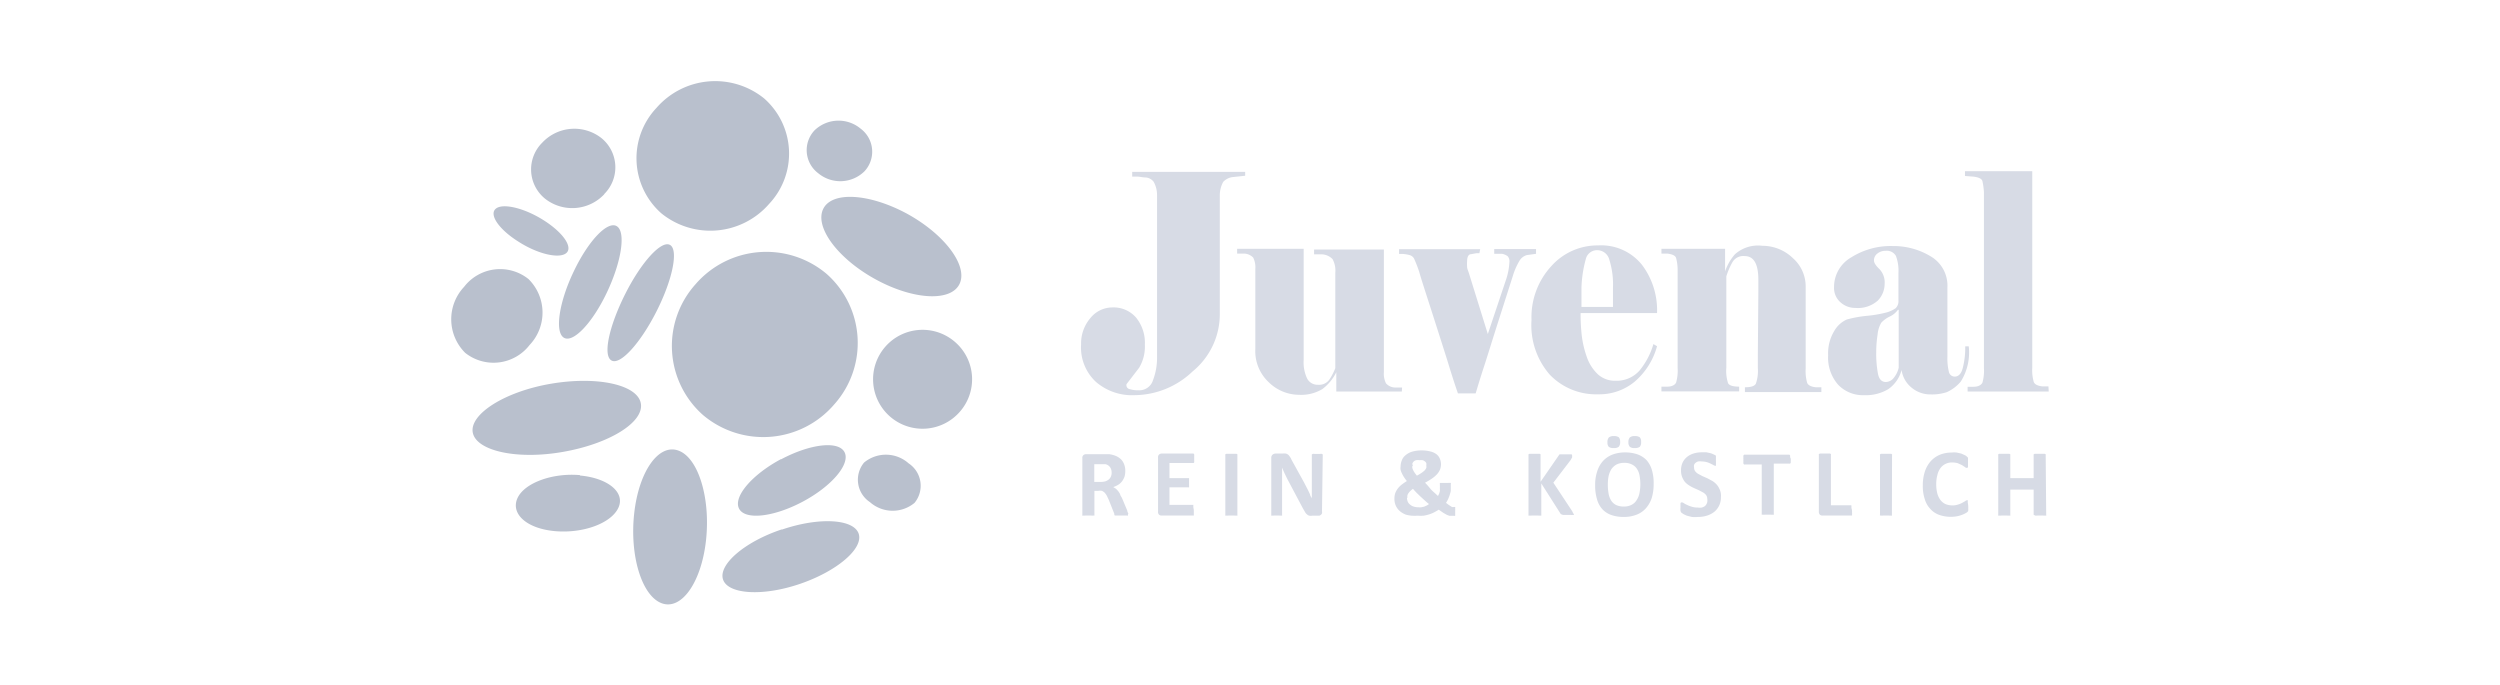 <svg xmlns="http://www.w3.org/2000/svg" width="199.15" height="54.55" viewBox="0 0 199.15 54.55"><defs><style>.cls-1{fill:none;}.cls-2{fill:#d7dbe5;}.cls-3{fill:#b9c0cd;}</style></defs><g id="Layer_2" data-name="Layer 2"><g id="Layer_1-2" data-name="Layer 1"><rect class="cls-1" width="199.15" height="54.55"/><path class="cls-2" d="M89.85,41a.14.14,0,0,1,0,.07.1.1,0,0,1-.07,0l-.17,0H89l-.15,0s-.07,0-.08-.06a.16.16,0,0,1,0-.07l-.44-1.11-.16-.34a1.46,1.46,0,0,0-.17-.24.86.86,0,0,0-.22-.15.78.78,0,0,0-.28,0h-.32V41a.08.08,0,0,1,0,.07l-.08,0a.57.57,0,0,1-.16,0h-.49a.57.57,0,0,1-.15,0,.12.12,0,0,1-.08,0,.08.08,0,0,1,0-.07v-4.5a.29.29,0,0,1,.08-.24.32.32,0,0,1,.21-.08h1.61l.23,0a2.13,2.13,0,0,1,.54.14,1.46,1.46,0,0,1,.41.27,1.18,1.18,0,0,1,.25.4,1.38,1.38,0,0,1,.09.52,1.65,1.65,0,0,1-.06.46,1.55,1.55,0,0,1-.19.36,1.15,1.15,0,0,1-.3.28,1.72,1.72,0,0,1-.41.19l.21.13a1.66,1.66,0,0,1,.18.19,1.53,1.53,0,0,1,.16.25c0,.09.1.2.15.31l.42,1c0,.1.06.17.08.22A.58.58,0,0,1,89.85,41Zm-1.3-3.36a.7.7,0,0,0-.12-.42.61.61,0,0,0-.36-.24l-.17,0h-.73v1.41h.52a1.32,1.32,0,0,0,.37-.05.87.87,0,0,0,.27-.15.57.57,0,0,0,.16-.22A.72.72,0,0,0,88.55,37.6Z"/><path class="cls-2" d="M95.1,40.7c0,.07,0,.13,0,.18l0,.12s0,.06,0,.07l-.06,0h-2.5a.31.31,0,0,1-.21-.07.3.3,0,0,1-.08-.25V36.45a.29.29,0,0,1,.08-.24.32.32,0,0,1,.21-.08h2.48l.06,0s0,0,.05.07a1,1,0,0,1,0,.12s0,.11,0,.19,0,.13,0,.18a1,1,0,0,1,0,.12s0,.06-.05.07l-.06,0H93.16v1.21h1.5l.06,0a.18.18,0,0,1,0,.07,1,1,0,0,1,0,.12s0,.11,0,.18,0,.13,0,.18a1,1,0,0,1,0,.12.1.1,0,0,1,0,.06.07.07,0,0,1-.06,0h-1.5v1.4H95l.06,0,0,.07,0,.12C95.09,40.56,95.1,40.62,95.1,40.7Z"/><path class="cls-2" d="M98.57,41a.09.09,0,0,1,0,.07.16.16,0,0,1-.08,0,.57.57,0,0,1-.15,0h-.49a.57.57,0,0,1-.16,0,.16.16,0,0,1-.08,0,.09.09,0,0,1,0-.07V36.27a.09.09,0,0,1,0-.07.16.16,0,0,1,.08-.05l.16,0h.49l.15,0a.16.16,0,0,1,.08.05.09.09,0,0,1,0,.07Z"/><path class="cls-2" d="M105.31,40.74a.41.41,0,0,1,0,.16.31.31,0,0,1-.09.11.35.35,0,0,1-.12.07l-.14,0h-.43a.75.75,0,0,1-.23,0,.4.4,0,0,1-.18-.1.62.62,0,0,1-.16-.19l-.18-.31-1.23-2.32-.22-.45c-.07-.16-.14-.31-.2-.46h0c0,.18,0,.37,0,.55s0,.37,0,.56V41a.11.11,0,0,1,0,.07.1.1,0,0,1-.07,0,.42.42,0,0,1-.14,0h-.45a.35.35,0,0,1-.13,0,.1.1,0,0,1-.07,0,.1.1,0,0,1,0-.07V36.49a.33.33,0,0,1,.1-.27.39.39,0,0,1,.26-.09h.54a.9.9,0,0,1,.25,0,.48.48,0,0,1,.18.08.56.56,0,0,1,.14.16,1,1,0,0,1,.14.25l1,1.81.17.33.16.31.15.32c0,.1.09.2.14.3h0c0-.18,0-.36,0-.56V36.28a.14.14,0,0,1,0-.07.16.16,0,0,1,.08-.05.26.26,0,0,1,.14,0h.44a.26.26,0,0,1,.14,0,.13.13,0,0,1,.07.05.14.14,0,0,1,0,.07Z"/><path class="cls-2" d="M111.08,39.71a1.35,1.35,0,0,1,.06-.41,1.57,1.57,0,0,1,.19-.36,1.86,1.86,0,0,1,.31-.32c.13-.1.27-.2.43-.3a3.43,3.43,0,0,1-.24-.33,2.19,2.19,0,0,1-.16-.3,1,1,0,0,1-.1-.27.73.73,0,0,1,0-.25,1.35,1.35,0,0,1,.1-.5.93.93,0,0,1,.3-.41,1.43,1.43,0,0,1,.52-.28,2.67,2.67,0,0,1,.75-.1,2.73,2.73,0,0,1,.69.08,1.34,1.34,0,0,1,.48.21.86.86,0,0,1,.28.35,1.15,1.15,0,0,1,.1.46,1.18,1.18,0,0,1-.08.43,1.38,1.38,0,0,1-.24.37,2.3,2.3,0,0,1-.4.34,5.32,5.32,0,0,1-.55.33l.23.25L114,39a3.45,3.45,0,0,0,.28.26l.27.25.09-.18a1.66,1.66,0,0,0,.06-.21,1.89,1.89,0,0,0,0-.23,1.64,1.64,0,0,0,0-.22v-.12a.22.22,0,0,1,0-.08s0,0,.07,0l.13,0h.46a.49.49,0,0,1,.14,0,.13.13,0,0,1,.07,0,.11.11,0,0,1,0,.08v.12c0,.13,0,.25,0,.38s-.05.24-.08.36a3.42,3.42,0,0,1-.13.34,3.07,3.07,0,0,1-.17.31l.23.17.17.11a.21.21,0,0,0,.11.05.13.13,0,0,0,.08,0h.08a.09.09,0,0,1,.06,0,.3.3,0,0,1,0,.09,1.22,1.22,0,0,1,0,.21v.22s0,.09,0,.12l0,.06a.38.38,0,0,1-.11,0l-.18,0-.17,0-.21-.08-.28-.16-.36-.25c-.12.08-.25.15-.38.22a2.38,2.38,0,0,1-.4.16,3,3,0,0,1-.43.1,3.43,3.43,0,0,1-.47,0,3.89,3.89,0,0,1-.49,0A3,3,0,0,1,112,41a1.72,1.72,0,0,1-.38-.2,1.28,1.28,0,0,1-.29-.28,1.18,1.18,0,0,1-.19-.37A1.35,1.35,0,0,1,111.08,39.71Zm1-.06a.81.81,0,0,0,.06.31.58.58,0,0,0,.18.23.76.76,0,0,0,.28.16,1.25,1.25,0,0,0,.4.06.83.83,0,0,0,.22,0l.23-.05.2-.09a.81.81,0,0,0,.18-.12,4.38,4.38,0,0,1-.34-.29l-.34-.31-.32-.31c-.1-.11-.19-.2-.27-.3a1.42,1.42,0,0,0-.22.18,1.19,1.19,0,0,0-.15.18.46.46,0,0,0-.08.19A.63.63,0,0,0,112.12,39.65Zm.43-2.53a.55.55,0,0,0,0,.17,1.08,1.08,0,0,0,.07.18,1.51,1.51,0,0,0,.12.2,2.65,2.65,0,0,0,.17.22,3.62,3.62,0,0,0,.37-.22,2,2,0,0,0,.25-.2.76.76,0,0,0,.13-.2.65.65,0,0,0,0-.2.47.47,0,0,0,0-.17.3.3,0,0,0-.11-.14.5.5,0,0,0-.18-.1.9.9,0,0,0-.25,0,.7.7,0,0,0-.27,0,.39.39,0,0,0-.19.1.46.46,0,0,0-.11.16A.58.58,0,0,0,112.55,37.12Z"/><path class="cls-2" d="M125.37,40.94a.24.24,0,0,1,0,.08.12.12,0,0,1-.08,0,.57.57,0,0,1-.16,0h-.62l-.16-.06a.28.28,0,0,1-.07-.09l-1.5-2.36V41a.11.11,0,0,1,0,.07.12.12,0,0,1-.08,0,.49.49,0,0,1-.15,0H122a.49.49,0,0,1-.15,0,.19.19,0,0,1-.09,0,.19.19,0,0,1,0-.07V36.27a.14.14,0,0,1,0-.07.19.19,0,0,1,.09-.05l.15,0h.49l.15,0a.12.12,0,0,1,.08.05.09.09,0,0,1,0,.07v2.11l1.45-2.1a.31.31,0,0,1,.07-.09l.09,0,.16,0h.5l.16,0s.07,0,.08.05a.1.1,0,0,1,0,.07.35.35,0,0,1,0,.14l-.13.22-1.36,1.78,1.48,2.24a1.11,1.11,0,0,1,.1.21A.13.13,0,0,1,125.37,40.94Z"/><path class="cls-2" d="M131.73,38.55a3.82,3.82,0,0,1-.15,1.11,2.33,2.33,0,0,1-.46.82,1.91,1.91,0,0,1-.75.52,2.74,2.74,0,0,1-1,.18,3,3,0,0,1-1-.15,1.79,1.79,0,0,1-.72-.46,1.94,1.94,0,0,1-.43-.79,3.84,3.84,0,0,1-.15-1.14,3.31,3.31,0,0,1,.16-1.08,2.25,2.25,0,0,1,.45-.82,2,2,0,0,1,.75-.52,2.8,2.8,0,0,1,1-.18,3,3,0,0,1,1,.15,1.9,1.9,0,0,1,.73.46,2.07,2.07,0,0,1,.43.79A3.63,3.63,0,0,1,131.73,38.55Zm-2.67-3.34a.54.54,0,0,1-.11.38.57.57,0,0,1-.4.1.58.58,0,0,1-.4-.1.5.5,0,0,1-.1-.36.54.54,0,0,1,.11-.38.56.56,0,0,1,.4-.11.62.62,0,0,1,.4.1A.56.56,0,0,1,129.06,35.21Zm1.61,3.4a3.84,3.84,0,0,0-.06-.71,1.44,1.44,0,0,0-.21-.55A1,1,0,0,0,130,37a1.28,1.28,0,0,0-.61-.13,1.33,1.33,0,0,0-.63.14,1.18,1.18,0,0,0-.4.37,1.81,1.81,0,0,0-.22.55,3.52,3.52,0,0,0-.06.66,4,4,0,0,0,.06.73,1.56,1.56,0,0,0,.21.56,1,1,0,0,0,.39.35,1.4,1.4,0,0,0,.62.12,1.29,1.29,0,0,0,.62-.14,1,1,0,0,0,.4-.38,1.51,1.51,0,0,0,.22-.55A3.63,3.63,0,0,0,130.67,38.61Zm.06-3.4a.54.54,0,0,1-.1.38.62.62,0,0,1-.41.1.54.54,0,0,1-.39-.1.5.5,0,0,1-.11-.36.54.54,0,0,1,.11-.38.56.56,0,0,1,.4-.11.62.62,0,0,1,.4.1A.51.51,0,0,1,130.73,35.21Z"/><path class="cls-2" d="M137.09,39.6a1.52,1.52,0,0,1-.15.69,1.46,1.46,0,0,1-.39.49,1.82,1.82,0,0,1-.59.3,2.34,2.34,0,0,1-.71.1,2.45,2.45,0,0,1-.48,0l-.39-.1a2.51,2.51,0,0,1-.28-.13l-.16-.11a.35.35,0,0,1-.07-.15,1,1,0,0,1,0-.27,1.21,1.21,0,0,1,0-.2.51.51,0,0,1,0-.13.18.18,0,0,1,.05-.07l.06,0a.29.29,0,0,1,.15.06,1.52,1.52,0,0,0,.26.14,2.08,2.08,0,0,0,.36.14,1.49,1.49,0,0,0,.49.07,1,1,0,0,0,.33,0,.83.83,0,0,0,.25-.12A.62.62,0,0,0,136,40a.76.76,0,0,0,0-.27.5.5,0,0,0-.09-.29.83.83,0,0,0-.24-.21l-.34-.18-.38-.17a2.42,2.42,0,0,1-.39-.21,1.54,1.54,0,0,1-.34-.28A1.63,1.63,0,0,1,134,38a1.45,1.45,0,0,1-.09-.54,1.49,1.49,0,0,1,.13-.62,1.33,1.33,0,0,1,.36-.45,1.56,1.56,0,0,1,.53-.27,2.27,2.27,0,0,1,.65-.09l.35,0,.33.07a1.69,1.69,0,0,1,.27.11.69.69,0,0,1,.16.09l0,.07a.12.12,0,0,1,0,.07s0,.06,0,.11v.17a1,1,0,0,1,0,.18.44.44,0,0,1,0,.13.24.24,0,0,1,0,.07.09.09,0,0,1-.07,0,.35.35,0,0,1-.14-.06l-.22-.11a1.83,1.83,0,0,0-.31-.12,1.6,1.6,0,0,0-.39-.05.88.88,0,0,0-.29,0,.55.55,0,0,0-.2.11.33.33,0,0,0-.12.17.52.52,0,0,0,0,.21.48.48,0,0,0,.09.29.83.83,0,0,0,.24.21l.34.18.39.17.39.21a1.54,1.54,0,0,1,.34.28,1.36,1.36,0,0,1,.24.38A1.21,1.21,0,0,1,137.09,39.6Z"/><path class="cls-2" d="M142.65,36.54a1,1,0,0,1,0,.19.86.86,0,0,1,0,.13.13.13,0,0,1-.05.07.07.07,0,0,1-.06,0h-1.24v4a.09.09,0,0,1,0,.07.12.12,0,0,1-.08,0,.57.57,0,0,1-.15,0h-.49a.57.57,0,0,1-.16,0l-.08,0a.14.14,0,0,1,0-.07V37H139a.09.09,0,0,1-.07,0s0,0-.05-.07a.39.39,0,0,1,0-.13,1,1,0,0,1,0-.19,1.09,1.09,0,0,1,0-.19.44.44,0,0,1,0-.13l.05-.07.07,0h3.49l.06,0a.18.18,0,0,1,.05.07,1.3,1.3,0,0,1,0,.13A1.09,1.09,0,0,1,142.65,36.54Z"/><path class="cls-2" d="M147.53,40.67a1,1,0,0,1,0,.19.23.23,0,0,1,0,.13.15.15,0,0,1,0,.08l-.07,0h-2.27a.32.32,0,0,1-.22-.07.34.34,0,0,1-.08-.25v-4.5a.14.14,0,0,1,0-.07l.08-.05.16,0h.49l.15,0a.12.12,0,0,1,.08.05.09.09,0,0,1,0,.07v4h1.56l.07,0s0,0,0,.07a.23.23,0,0,1,0,.13A1,1,0,0,1,147.53,40.67Z"/><path class="cls-2" d="M150.71,41a.09.09,0,0,1,0,.07.12.12,0,0,1-.08,0,.57.57,0,0,1-.15,0H150a.57.57,0,0,1-.16,0l-.08,0a.14.14,0,0,1,0-.07V36.27a.14.14,0,0,1,0-.07.19.19,0,0,1,.09-.05l.15,0h.49l.15,0a.12.12,0,0,1,.08.05.09.09,0,0,1,0,.07Z"/><path class="cls-2" d="M156.79,40.34a.76.76,0,0,1,0,.16.41.41,0,0,1,0,.12l0,.08-.06.08a.71.71,0,0,1-.17.11,1.57,1.57,0,0,1-.29.13,2.11,2.11,0,0,1-.4.11,2.82,2.82,0,0,1-1.41-.12,1.73,1.73,0,0,1-.69-.47,1.88,1.88,0,0,1-.44-.77,3.33,3.33,0,0,1-.16-1.09,3.53,3.53,0,0,1,.17-1.13,2.35,2.35,0,0,1,.47-.82,2.09,2.09,0,0,1,.73-.51,2.52,2.52,0,0,1,.93-.17,1.75,1.75,0,0,1,.4,0l.36.08.29.13a.59.59,0,0,1,.18.13.23.23,0,0,1,.07.08l0,.09a.51.51,0,0,1,0,.13c0,.05,0,.11,0,.18s0,.14,0,.19a.86.86,0,0,1,0,.13.16.16,0,0,1-.05.08l-.06,0a.23.23,0,0,1-.14-.07l-.23-.15-.33-.15a1.63,1.63,0,0,0-.47-.06,1.11,1.11,0,0,0-.52.12,1.09,1.09,0,0,0-.4.34,1.46,1.46,0,0,0-.24.55,2.6,2.6,0,0,0-.09.71,2.83,2.83,0,0,0,.09.76,1.54,1.54,0,0,0,.26.53,1.11,1.11,0,0,0,.4.31,1.47,1.47,0,0,0,.53.1,1.27,1.27,0,0,0,.46-.07,1.59,1.59,0,0,0,.34-.14l.23-.13a.25.25,0,0,1,.14-.07.08.08,0,0,1,.06,0,.09.09,0,0,1,0,.06.39.39,0,0,1,0,.13A1.35,1.35,0,0,1,156.79,40.34Z"/><path class="cls-2" d="M163,41a.09.09,0,0,1,0,.07.16.16,0,0,1-.08,0,.57.57,0,0,1-.15,0h-.49a.57.57,0,0,1-.16,0L162,41a.14.14,0,0,1,0-.07V39h-1.86v2a.08.08,0,0,1,0,.07.16.16,0,0,1-.08,0,.57.57,0,0,1-.15,0h-.49a.57.57,0,0,1-.16,0,.16.16,0,0,1-.08,0,.08.08,0,0,1,0-.07V36.27a.08.08,0,0,1,0-.07.16.16,0,0,1,.08-.05l.16,0h.49l.15,0a.16.16,0,0,1,.08.05.08.08,0,0,1,0,.07v1.82H162V36.27a.14.14,0,0,1,0-.07l.08-.05.16,0h.49l.15,0a.16.16,0,0,1,.08.05.09.09,0,0,1,0,.07Z"/><path class="cls-2" d="M111.67,31.19h-5.22V29.65A3.73,3.73,0,0,1,105.33,31a3.27,3.27,0,0,1-1.84.45,3.46,3.46,0,0,1-2.42-1A3.39,3.39,0,0,1,100,27.78V22.43l0-1a1.77,1.77,0,0,0-.17-.91,1.06,1.06,0,0,0-.73-.32l-.55,0v-.38h5.3v7.86l0,1a3,3,0,0,0,.28,1.48.93.93,0,0,0,.86.49,1,1,0,0,0,.92-.43,4.7,4.7,0,0,0,.46-.89v-6.5l0-1.1a1.91,1.91,0,0,0-.22-1.09,1.26,1.26,0,0,0-.86-.38l-.61,0v-.38h5.56v8.76l0,1a1.7,1.7,0,0,0,.17.9,1,1,0,0,0,.73.33l.55,0Z"/><path class="cls-2" d="M117.85,20.17h-.24l-.43.08c-.2,0-.31.22-.31.56a2.92,2.92,0,0,0,0,.46c0,.13.08.29.14.48l1.51,4.86L120,22.19a5.15,5.15,0,0,0,.24-1.32.6.6,0,0,0-.14-.46,1.07,1.07,0,0,0-.44-.19l-.63,0v-.38h3.33v.38l-.73.1a1,1,0,0,0-.58.44,5.32,5.32,0,0,0-.54,1.23l-1.08,3.38c-.54,1.68-.94,3-1.22,3.85s-.5,1.59-.66,2.12h-1.41q-.35-1-.84-2.61c-.33-1.05-.75-2.36-1.25-3.92s-.85-2.62-1-3.17a11,11,0,0,0-.41-1.05.59.59,0,0,0-.39-.28,3,3,0,0,0-.48-.08h-.32v-.38h6.46Z"/><path class="cls-2" d="M132,27.58a5.68,5.68,0,0,1-1.79,2.83,4.41,4.41,0,0,1-2.9,1,5.11,5.11,0,0,1-3.86-1.57A6,6,0,0,1,122,25.49a6,6,0,0,1,1.56-4.27,4.93,4.93,0,0,1,3.75-1.67,4.16,4.16,0,0,1,3.5,1.56A6,6,0,0,1,132,24.94h-6.09A15.25,15.25,0,0,0,126,26.7a7.83,7.83,0,0,0,.41,1.75,3.43,3.43,0,0,0,.87,1.36,2,2,0,0,0,1.41.52,2.43,2.43,0,0,0,1.93-.83,5.91,5.91,0,0,0,1.09-2.09Zm-3.51-3.13c0-.17,0-.38,0-.62s0-.55,0-.92a6.6,6.6,0,0,0-.29-2.22,1,1,0,0,0-1-.76.92.92,0,0,0-.88.73,9.55,9.55,0,0,0-.34,2.25l0,1.54Z"/><path class="cls-2" d="M140.07,23.28l0-1c0-1.25-.36-1.88-1.09-1.88a1,1,0,0,0-1,.53,5.94,5.94,0,0,0-.46,1.08v6.16l0,1.11a3.18,3.18,0,0,0,.14,1.25c.1.18.39.27.88.27v.38h-6.19v-.38l.48,0c.38,0,.62-.16.69-.33a3.46,3.46,0,0,0,.12-1.16l0-1.11V22.43l0-1a3.75,3.75,0,0,0-.12-.87c-.05-.19-.29-.31-.71-.36l-.46,0v-.38h5.07v1.8a4.06,4.06,0,0,1,.78-1.36,2.76,2.76,0,0,1,2.19-.68,3.49,3.49,0,0,1,2.45,1,3,3,0,0,1,1,2.26v5.41l0,1.11a3.4,3.4,0,0,0,.12,1.14c.08.19.31.31.69.35l.44,0v.38H139v-.38c.48,0,.76-.09.87-.28a3.1,3.1,0,0,0,.16-1.24l0-1.11Z"/><path class="cls-2" d="M155.71,30c.31,0,.53-.23.65-.71a6.53,6.53,0,0,0,.19-1.7h.28a4.36,4.36,0,0,1-.63,2.8,3.14,3.14,0,0,1-1.12.85,3.8,3.8,0,0,1-1.27.18,2.33,2.33,0,0,1-1.52-.53,2.2,2.2,0,0,1-.81-1.42A2.67,2.67,0,0,1,150.42,31a3.49,3.49,0,0,1-1.93.48,2.72,2.72,0,0,1-2.07-.84,3.27,3.27,0,0,1-.79-2.34,3.42,3.42,0,0,1,.49-1.94,2.17,2.17,0,0,1,1-.91,9.68,9.68,0,0,1,1.58-.29,9.73,9.73,0,0,0,1.58-.27,2.38,2.38,0,0,0,.73-.34.79.79,0,0,0,.22-.62l0-2.19a3.34,3.34,0,0,0-.2-1.35.83.83,0,0,0-.82-.41,1,1,0,0,0-.66.22.67.67,0,0,0-.27.55c0,.18.14.4.42.67a1.54,1.54,0,0,1,.43,1.2,1.91,1.91,0,0,1-.55,1.33,2.39,2.39,0,0,1-1.78.58,1.75,1.75,0,0,1-1.19-.45,1.52,1.52,0,0,1-.51-1.2,2.72,2.72,0,0,1,1.39-2.39,5.89,5.89,0,0,1,3.29-.89,5.72,5.72,0,0,1,3,.81,2.7,2.7,0,0,1,1.35,2.5v5.53a4.52,4.52,0,0,0,.12,1.19A.47.47,0,0,0,155.71,30Zm-4.46-.72v-4.6l-.06,0a1.71,1.71,0,0,1-.66.54,2.18,2.18,0,0,0-.67.49,2.29,2.29,0,0,0-.29.93,9.36,9.36,0,0,0-.11,1.41,8.77,8.77,0,0,0,.14,1.73c.09.44.3.65.63.65a.83.83,0,0,0,.65-.36A1.89,1.89,0,0,0,151.25,29.29Z"/><path class="cls-2" d="M163.2,31.19h-6.46v-.38l.48,0c.39,0,.62-.16.7-.33a3.46,3.46,0,0,0,.12-1.16l0-1.11V16.3l0-1a5.48,5.48,0,0,0-.12-.87q-.07-.28-.72-.36l-.67-.05v-.38h5.36V28.18l0,1.11a3.4,3.4,0,0,0,.12,1.14c.08.19.31.31.69.35l.48,0Z"/><path class="cls-2" d="M92.17,28.42l0-1.1V16.66l0-1.11a2.16,2.16,0,0,0-.27-1.07.89.89,0,0,0-.59-.34c-.26,0-.48-.06-.66-.07l-.46,0v-.38h9V14l-.93.1a1.24,1.24,0,0,0-.82.39,2.24,2.24,0,0,0-.27,1.08l0,1.11v8.35A5.89,5.89,0,0,1,95,29.59a6.77,6.77,0,0,1-4.64,1.89,4.4,4.4,0,0,1-3.06-1.06,3.75,3.75,0,0,1-1.18-3,3.1,3.1,0,0,1,.73-2.07,2.26,2.26,0,0,1,1.76-.86,2.37,2.37,0,0,1,1.89.81,3.18,3.18,0,0,1,.7,2.15,3.29,3.29,0,0,1-.46,1.85l-1,1.3A.32.32,0,0,0,90,31a2.22,2.22,0,0,0,.69.09,1.14,1.14,0,0,0,1.16-.81A5,5,0,0,0,92.17,28.42Z"/><path class="cls-3" d="M72.21,17c3,1.63,4.9,4.13,4.24,5.59s-3.64,1.32-6.65-.31-4.9-4.14-4.24-5.6S69.2,15.39,72.21,17Zm-26,20.85c-2.21-.2-4.47.63-5,1.86s.75,2.4,3,2.6,4.48-.63,5.05-1.86S48.42,38.08,46.2,37.88Zm1.93-22.4A3,3,0,0,0,47.91,11a3.5,3.5,0,0,0-4.72.37,3,3,0,0,0,.22,4.45A3.5,3.5,0,0,0,48.13,15.48ZM65.18,13.8a2.75,2.75,0,0,0,3.68-.15,2.29,2.29,0,0,0-.3-3.4,2.75,2.75,0,0,0-3.68.14A2.3,2.3,0,0,0,65.18,13.8Zm7.2,23.11a2.72,2.72,0,0,0-3.55-.06A2.14,2.14,0,0,0,69.3,40a2.73,2.73,0,0,0,3.55.06A2.14,2.14,0,0,0,72.38,36.91ZM65.85,21.82a7.45,7.45,0,0,0-10.45.83A7.35,7.35,0,0,0,56,33.06a7.44,7.44,0,0,0,10.45-.84A7.34,7.34,0,0,0,65.85,21.82ZM44.83,36c3.7-.64,6.48-2.36,6.22-3.86s-3.48-2.2-7.17-1.57S37.4,33,37.66,34.45,41.13,36.65,44.83,36Zm17.39.57c-2.32,1.24-3.82,3-3.35,3.94s2.74.69,5.06-.54,3.82-3,3.35-3.94S64.55,35.35,62.22,36.59Zm.06,5.6c-3,1-5.08,2.83-4.68,4s3.15,1.36,6.13.34,5.07-2.83,4.67-4S65.26,41.17,62.28,42.19ZM48.72,28.72c.69.38,2.29-1.37,3.58-3.92s1.76-4.91,1.07-5.29-2.29,1.37-3.57,3.92S48,28.34,48.72,28.72Zm-3-7.13c-1.18,2.44-1.54,4.82-.82,5.3s2.26-1.11,3.43-3.56,1.54-4.82.82-5.3S46.89,19.14,45.72,21.59ZM41.3,19.25c1.55,1,3.26,1.38,3.81.91s-.26-1.64-1.81-2.62-3.26-1.38-3.81-.91S39.75,18.28,41.3,19.25ZM54.06,35.9c-1.58-.6-3.17,1.64-3.54,5s.6,6.55,2.18,7.15,3.17-1.65,3.54-5S55.64,36.49,54.06,35.9ZM42.19,27.48a3.75,3.75,0,0,0-.09-5.25,3.62,3.62,0,0,0-5.13.62,3.77,3.77,0,0,0,.09,5.26A3.63,3.63,0,0,0,42.19,27.48Zm33.93-.2a3.94,3.94,0,1,0,.35,5.51A3.92,3.92,0,0,0,76.12,27.28ZM52.69,17a6.2,6.2,0,0,0,8.58-.76,5.85,5.85,0,0,0-.4-8.4,6.2,6.2,0,0,0-8.58.76A5.85,5.85,0,0,0,52.69,17Z"/></g></g></svg>